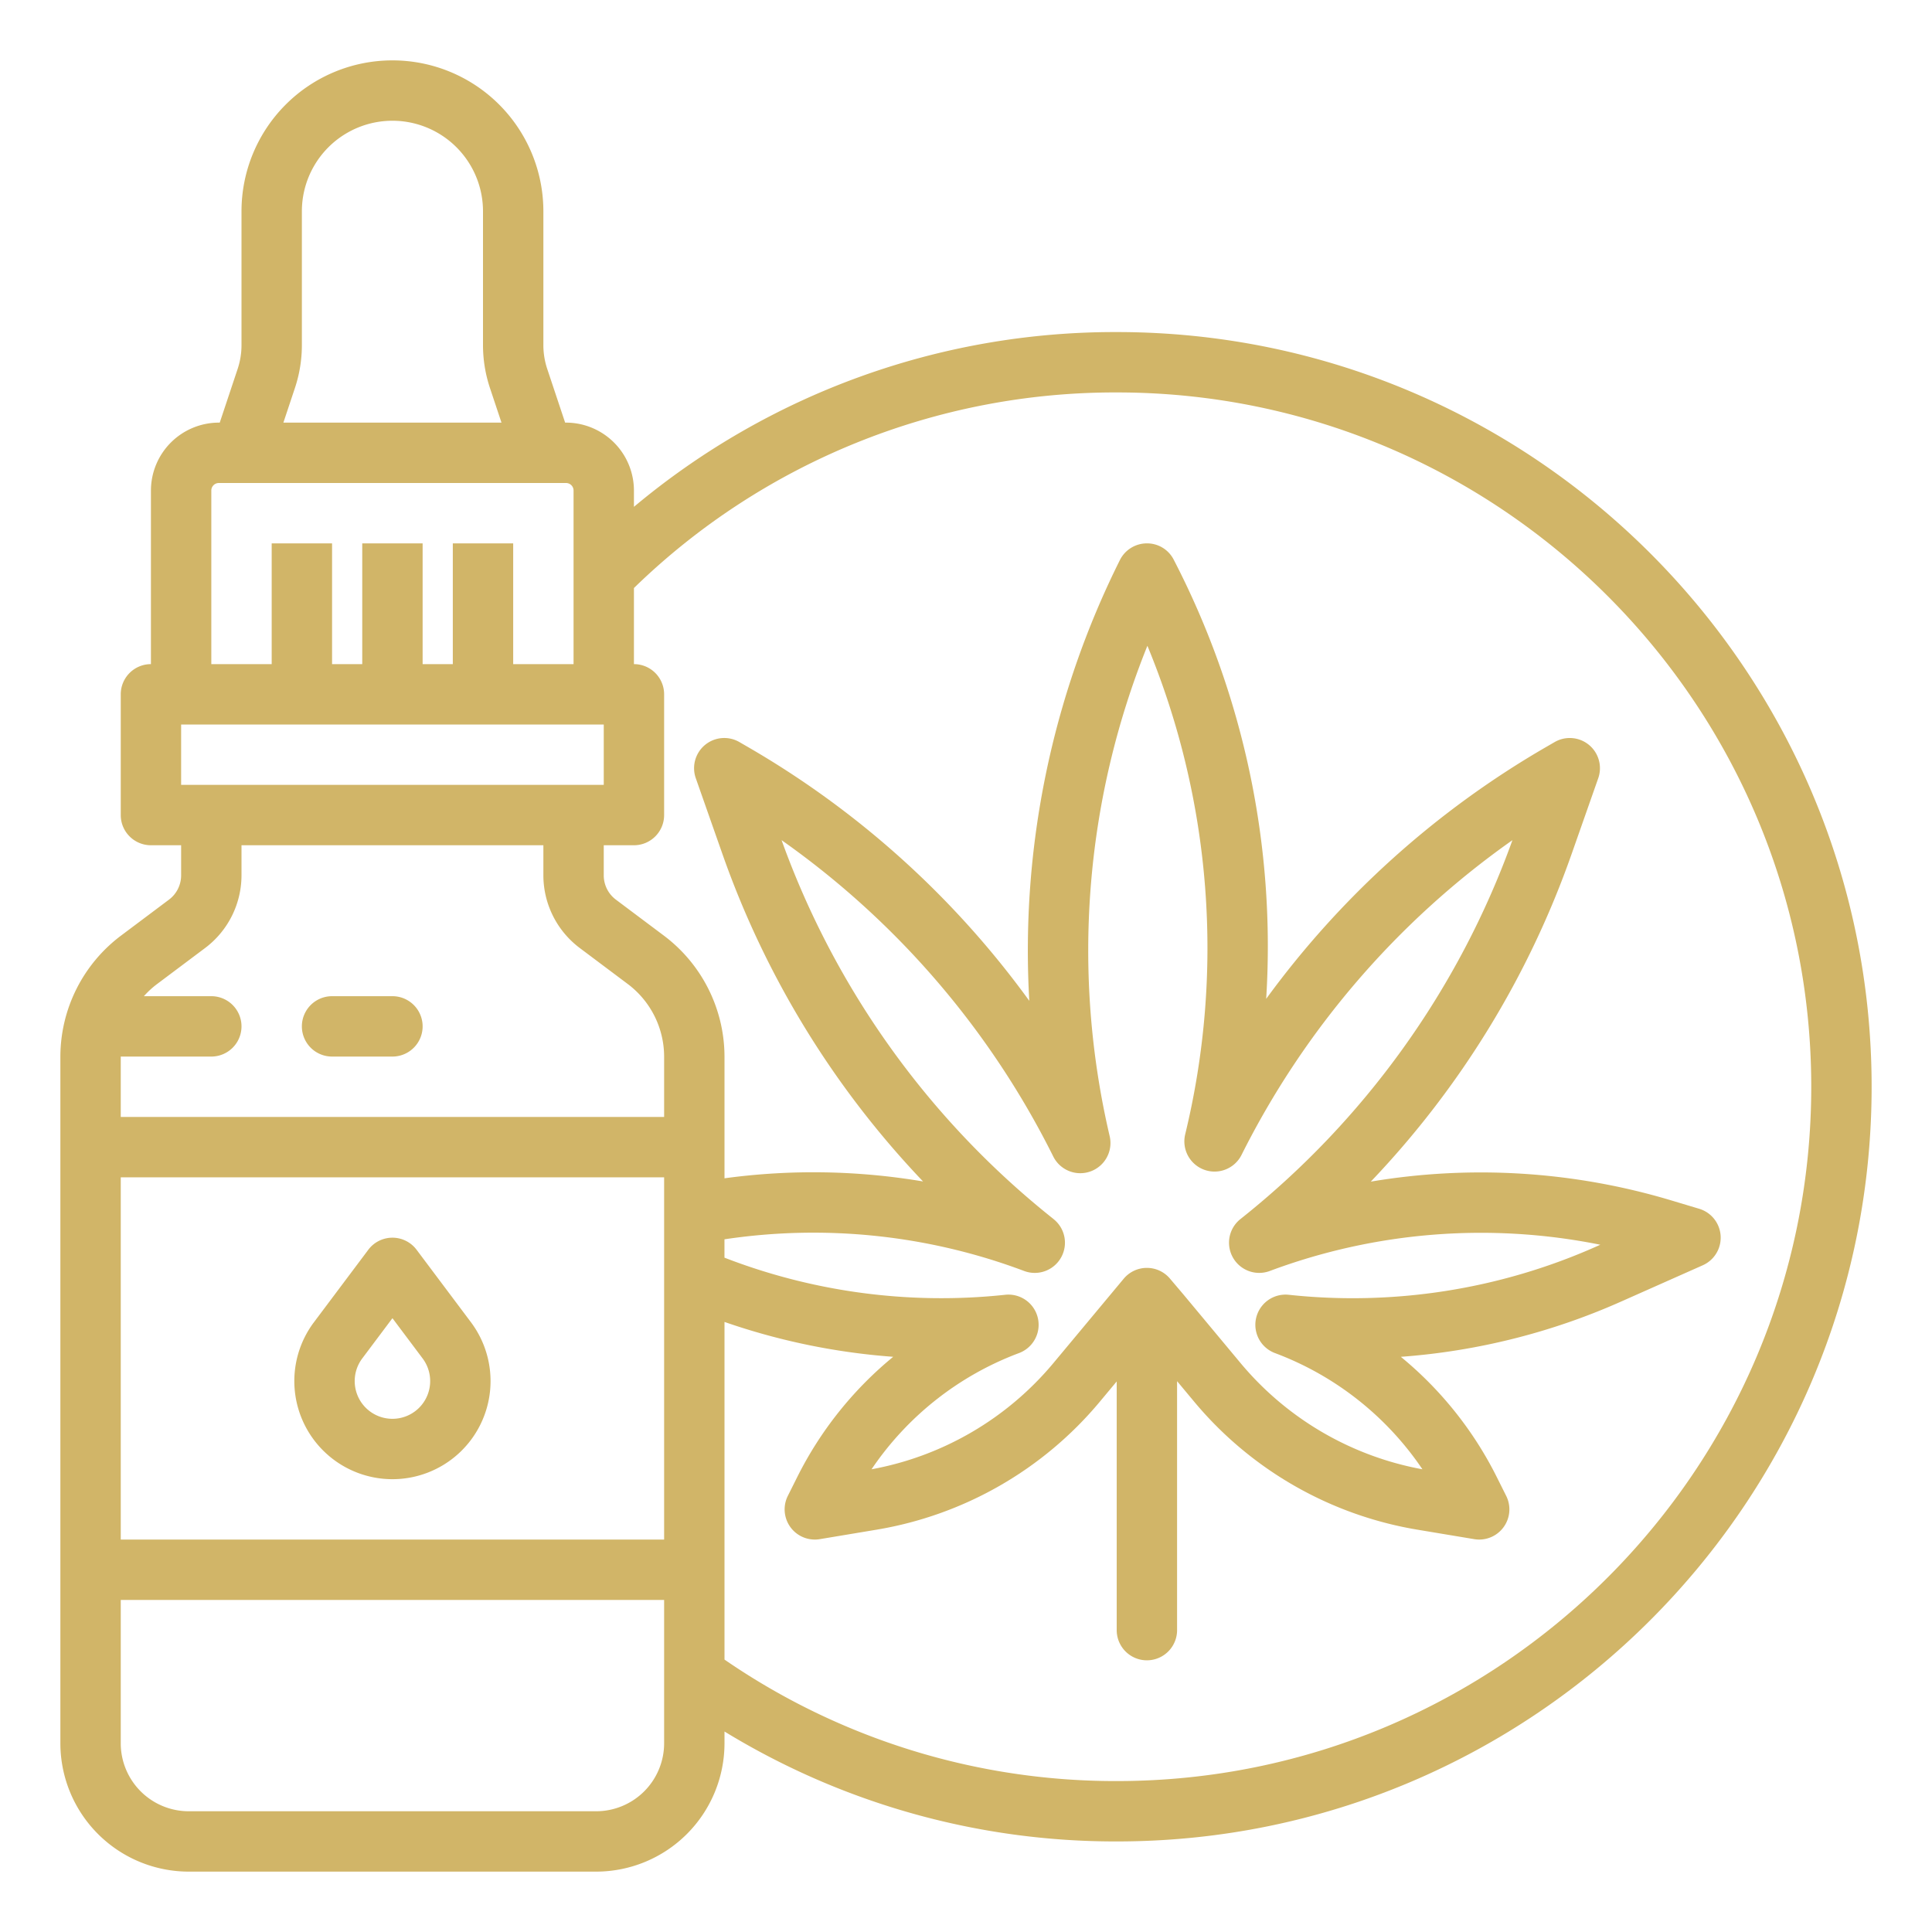 <svg xmlns="http://www.w3.org/2000/svg" version="1.1" xmlns:xlink="http://www.w3.org/1999/xlink" xmlns:svgjs="http://svgjs.com/svgjs" width="512" height="512" x="0" y="0" viewBox="0 0 512 512" style="enable-background:new 0 0 512 512" xml:space="preserve"><g><path d="M296 88a198.449 198.449 0 0 0-128 46.317V130a18.021 18.021 0 0 0-18-18h-.234l-4.74-14.219A19.974 19.974 0 0 1 144 91.456V56a40 40 0 0 0-80 0v35.456a19.974 19.974 0 0 1-1.026 6.325L58.234 112H58a18.021 18.021 0 0 0-18 18v46a8 8 0 0 0-8 8v32a8 8 0 0 0 8 8h8v8a8.039 8.039 0 0 1-3.2 6.4L32 248a40.191 40.191 0 0 0-16 32v182a34.038 34.038 0 0 0 34 34h108a34.038 34.038 0 0 0 34-34v-3.132A198.542 198.542 0 0 0 296 488c110.28 0 200-89.72 200-200S406.28 88 296 88ZM78.152 102.84A35.925 35.925 0 0 0 80 91.456V56a24 24 0 0 1 48 0v35.456a35.925 35.925 0 0 0 1.848 11.384L132.9 112H75.1ZM56 130a2 2 0 0 1 2-2h92a2 2 0 0 1 2 2v46h-16v-32h-16v32h-8v-32H96v32h-8v-32H72v32H56Zm-8 62h112v16H48Zm128 270a18.021 18.021 0 0 1-18 18H50a18.021 18.021 0 0 1-18-18v-38h144Zm0-54H32v-96h144Zm0-112H32v-16h24a8 8 0 0 0 0-16H38.132a23.745 23.745 0 0 1 3.468-3.2l12.8-9.6A24.116 24.116 0 0 0 64 232v-8h80v8a24.116 24.116 0 0 0 9.6 19.2l12.8 9.6A24.116 24.116 0 0 1 176 280Zm120 176a182.653 182.653 0 0 1-104-32.193v-89.479a175.226 175.226 0 0 0 44.707 9.238 97.76 97.76 0 0 0-25.457 31.921l-2.467 4.935a8 8 0 0 0 8.471 11.469l15.057-2.51a98 98 0 0 0 59.154-33.916l4.474-5.369V432a8 8 0 0 0 16 0v-65.977l4.535 5.442a98.007 98.007 0 0 0 59.153 33.916l15.058 2.51a8 8 0 0 0 8.471-11.469l-2.468-4.935a97.774 97.774 0 0 0-25.451-31.917 174.887 174.887 0 0 0 58.244-14.585l21.768-9.674a8 8 0 0 0-.95-14.974l-7.711-2.313a175.628 175.628 0 0 0-79.315-4.88A241.745 241.745 0 0 0 416.5 226.3l7.051-20.067a8 8 0 0 0-11.563-9.572l-2.419 1.4a241.4 241.4 0 0 0-74.018 66.645 222.778 222.778 0 0 0-24.513-116.4 7.917 7.917 0 0 0-7.165-4.306 8 8 0 0 0-7.089 4.422 231.767 231.767 0 0 0-24.012 116.809 241.347 241.347 0 0 0-74.4-67.172l-2.418-1.4a8 8 0 0 0-11.563 9.572l7.051 20.067a241.751 241.751 0 0 0 53.177 86.8 174.585 174.585 0 0 0-52.619-.837V280a40.191 40.191 0 0 0-16-32l-12.8-9.6a8.039 8.039 0 0 1-3.2-6.4v-8h8a8 8 0 0 0 8-8v-32a8 8 0 0 0-8-8v-20.167A182.709 182.709 0 0 1 296 104c101.458 0 184 82.542 184 184s-82.542 184-184 184Zm-16.79-148.933a225.763 225.763 0 0 1-72.083-100.417 225.4 225.4 0 0 1 72 83.836 8 8 0 0 0 14.946-5.4 215.811 215.811 0 0 1 10-129.945 209.544 209.544 0 0 1 10.014 129.477 8 8 0 0 0 14.932 5.447 225.445 225.445 0 0 1 71.791-83.413 225.8 225.8 0 0 1-72.083 100.416 8 8 0 0 0 7.791 13.752 159.817 159.817 0 0 1 87.578-6.951l-1.115.5a158.931 158.931 0 0 1-81.443 12.764 8 8 0 0 0-3.667 15.444 81.7 81.7 0 0 1 39.089 30.8 82.007 82.007 0 0 1-48.2-28.151l-15.16-18.198-3.563-4.2a8 8 0 0 0-6.1-2.826h-.037a8 8 0 0 0-6.112 2.878l-18.62 22.344a82 82 0 0 1-48.2 28.151 81.7 81.7 0 0 1 39.089-30.8 8 8 0 0 0-3.667-15.444 159.156 159.156 0 0 1-74.4-9.837v-4.863a158.688 158.688 0 0 1 79.419 8.391 8 8 0 0 0 7.791-13.752Z" fill="#d1b568" data-original="#000000"></path><path d="M104 264H88a8 8 0 0 0 0 16h16a8 8 0 0 0 0-16ZM104 392a26 26 0 0 0 20.8-41.6l-14.4-19.2a8 8 0 0 0-12.8 0l-14.4 19.2A26 26 0 0 0 104 392Zm-8-32 8-10.667L112 360a10 10 0 1 1-16 0Z" fill="#d1b568" data-original="#000000"></path></g></svg>